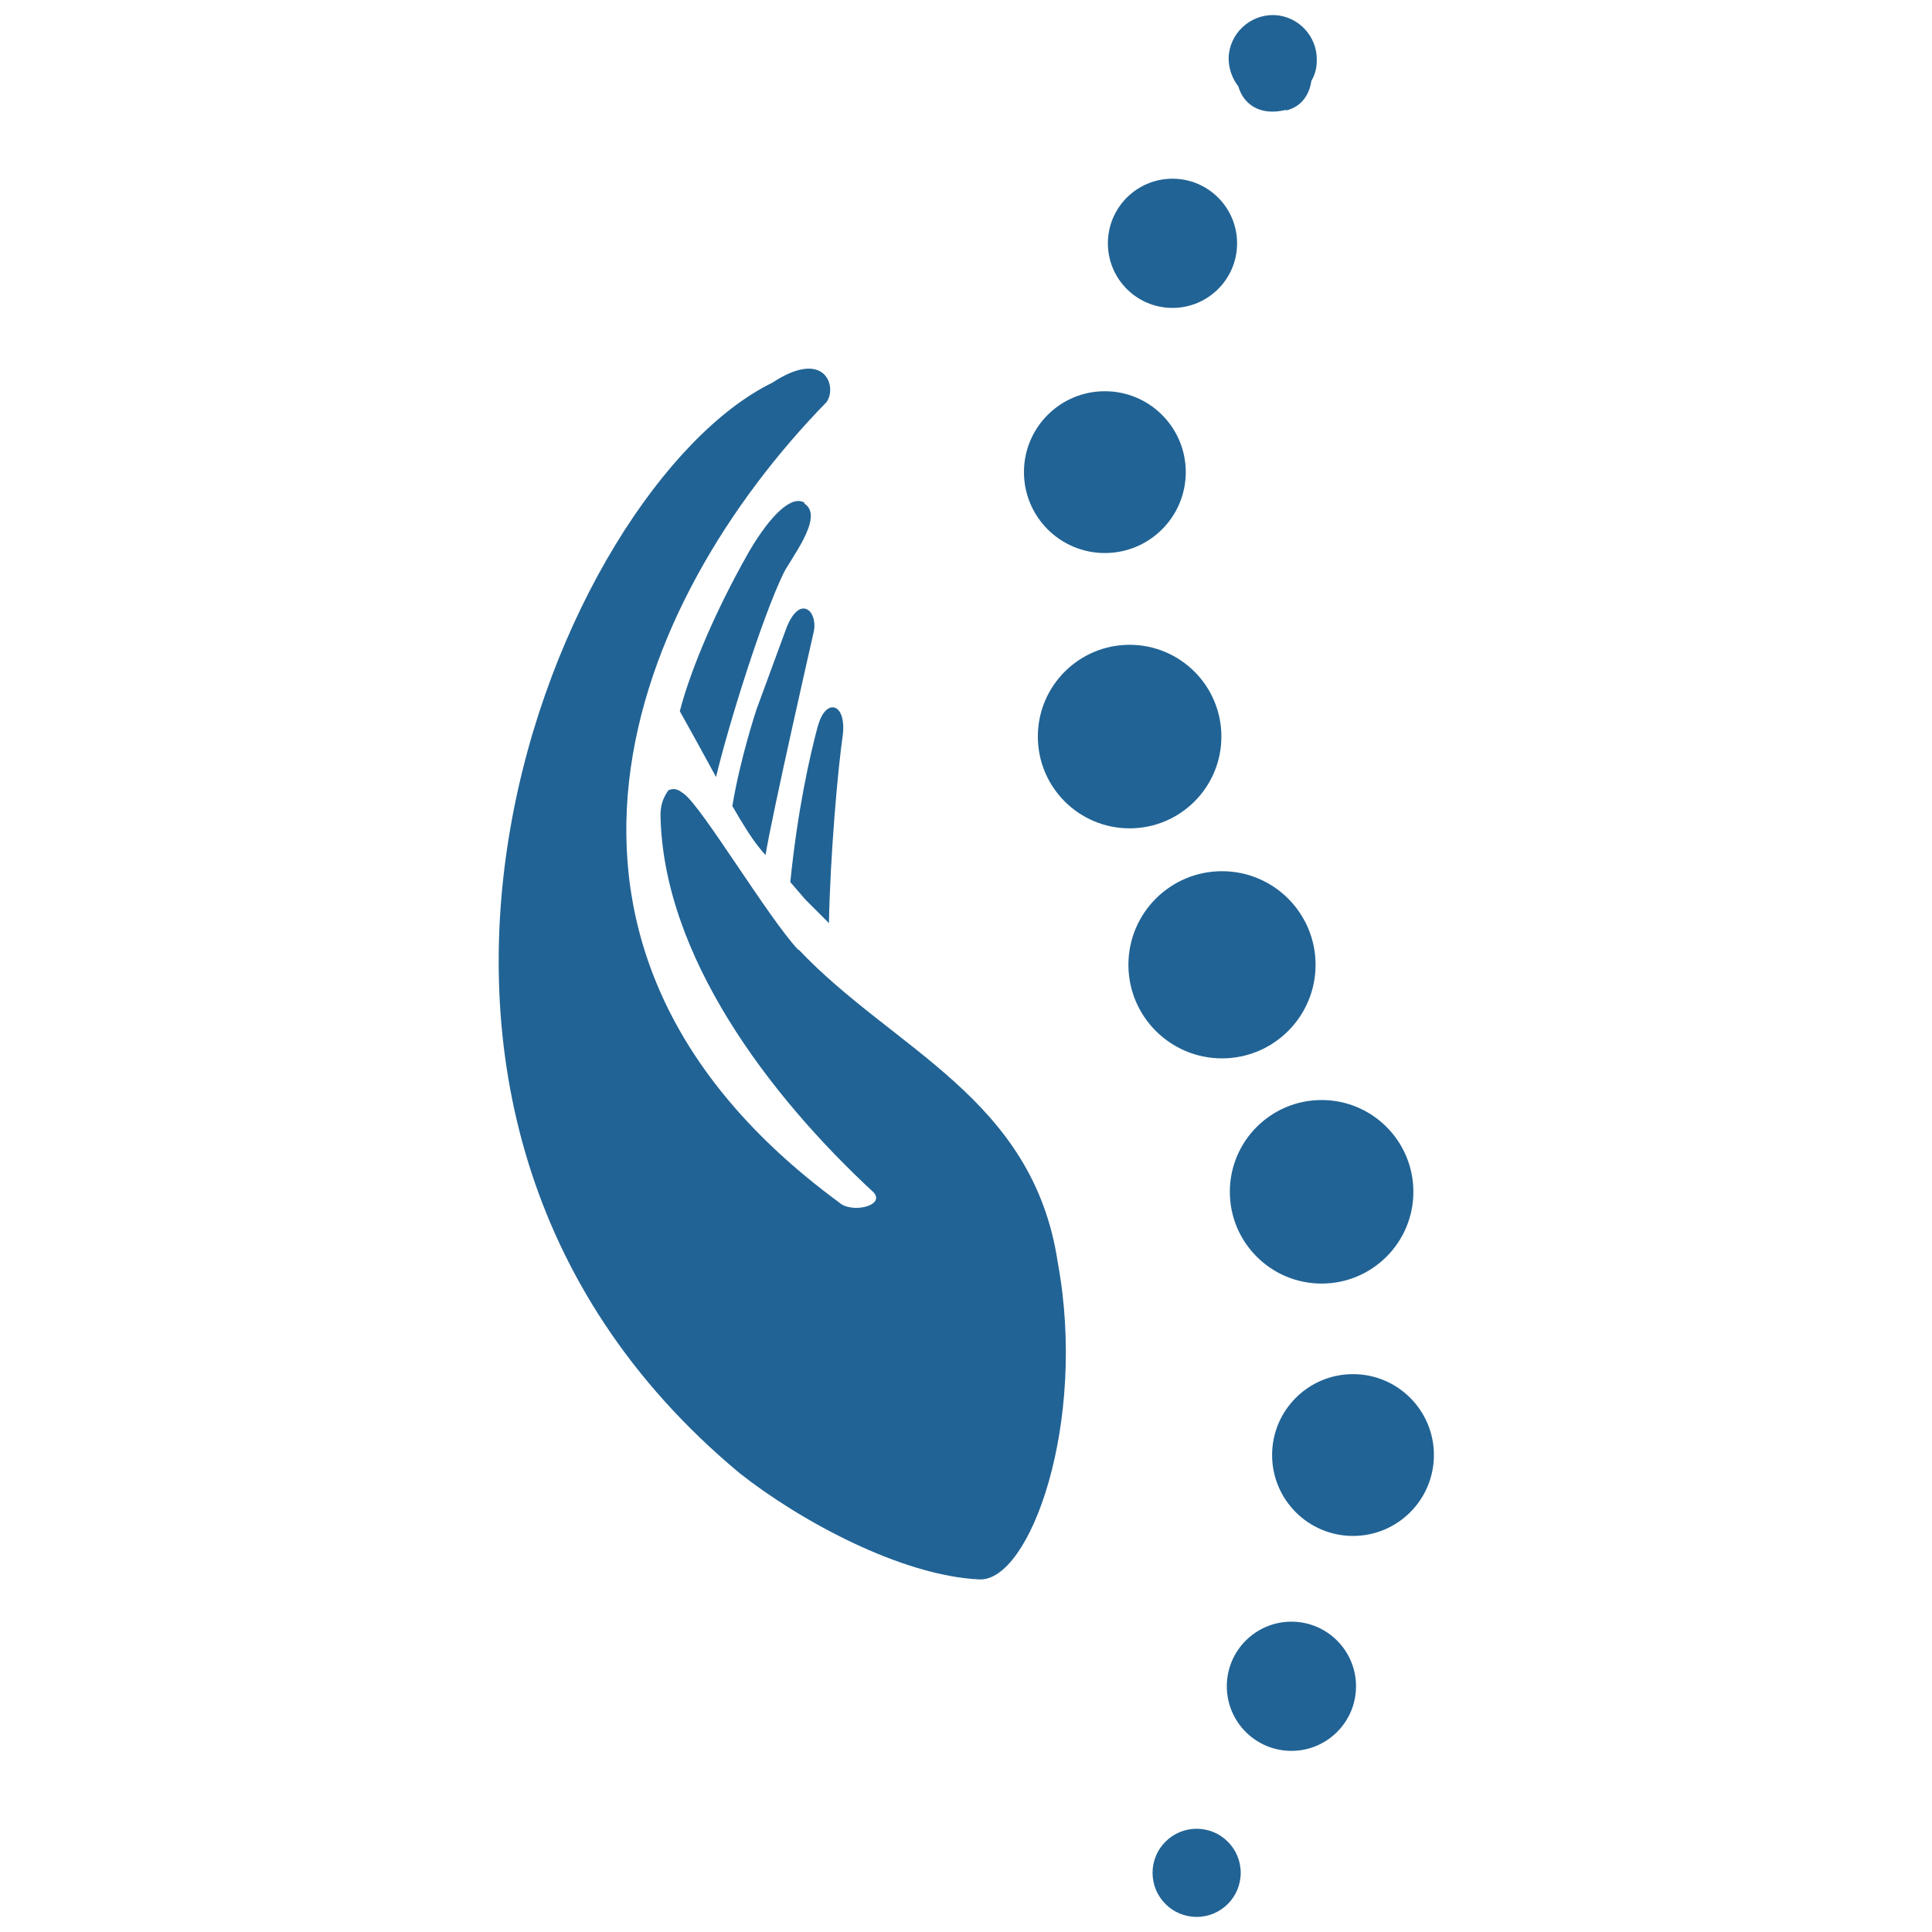 <?xml version="1.0" encoding="UTF-8"?>
<svg id="Layer_1" data-name="Layer 1" xmlns="http://www.w3.org/2000/svg" width="32" height="32" viewBox="0 0 32 32">
  <defs>
    <style>
      .cls-1 {
        fill: #fff;
      }

      .cls-2 {
        fill: #216395;
      }
    </style>
  </defs>
  <rect class="cls-1" x="-13.33" y="-6.36" width="56.54" height="46"/>
  <g>
    <path class="cls-2" d="M21.3,1.83c.26-.06.39-.27.42-.49.06-.1.09-.21.09-.34.01-.4-.31-.74-.71-.75s-.74.31-.75.71c0,.18.06.34.16.47.08.28.34.5.79.39Z"/>
    <circle class="cls-2" cx="20.24" cy="15.98" r="1.55"/>
    <circle class="cls-2" cx="21.89" cy="19.74" r="1.52"/>
    <circle class="cls-2" cx="22.41" cy="24.1" r="1.34"/>
    <circle class="cls-2" cx="21.39" cy="27.93" r="1.07"/>
    <circle class="cls-2" cx="19.82" cy="31.02" r=".73"/>
    <circle class="cls-2" cx="18.71" cy="12.2" r="1.52"/>
    <circle class="cls-2" cx="18.3" cy="7.82" r="1.34"/>
    <circle class="cls-2" cx="19.42" cy="4.03" r="1.07"/>
    <path class="cls-2" d="M12.68,14.16c.11-.68.79-3.66.79-3.66.1-.36-.21-.68-.44-.11l-.5,1.36s-.27.81-.4,1.6c.16.28.31.52.43.67.04.05.07.09.11.13Z"/>
    <path class="cls-2" d="M13.22,15.73c-.49-.52-1.59-2.36-1.89-2.58-.08-.06-.15-.11-.26-.06-.09.13-.13.25-.13.41.04,2.32,1.79,4.64,3.53,6.25.2.22-.37.36-.58.16-5.75-4.23-3.44-9.93-.2-13.25.18-.25-.02-.9-.9-.32-3.52,1.72-7.87,11.96-.54,18.06,1,.79,2.68,1.7,3.97,1.76.84.04,1.79-2.59,1.3-5.25-.41-2.73-2.72-3.52-4.29-5.18Z"/>
    <path class="cls-2" d="M13.33,8.33c-.21-.14-.56.19-.92.8-.67,1.18-1.02,2.14-1.15,2.65.19.34.4.72.6,1.09.21-.88.76-2.63,1.11-3.36.11-.24.7-.96.35-1.17Z"/>
    <path class="cls-2" d="M13.55,12.01c-.14.52-.34,1.41-.46,2.6l.25.29c.13.13.26.26.39.39.02-1.12.15-2.58.23-3.12.06-.54-.29-.61-.41-.15Z"/>
  </g>
</svg>